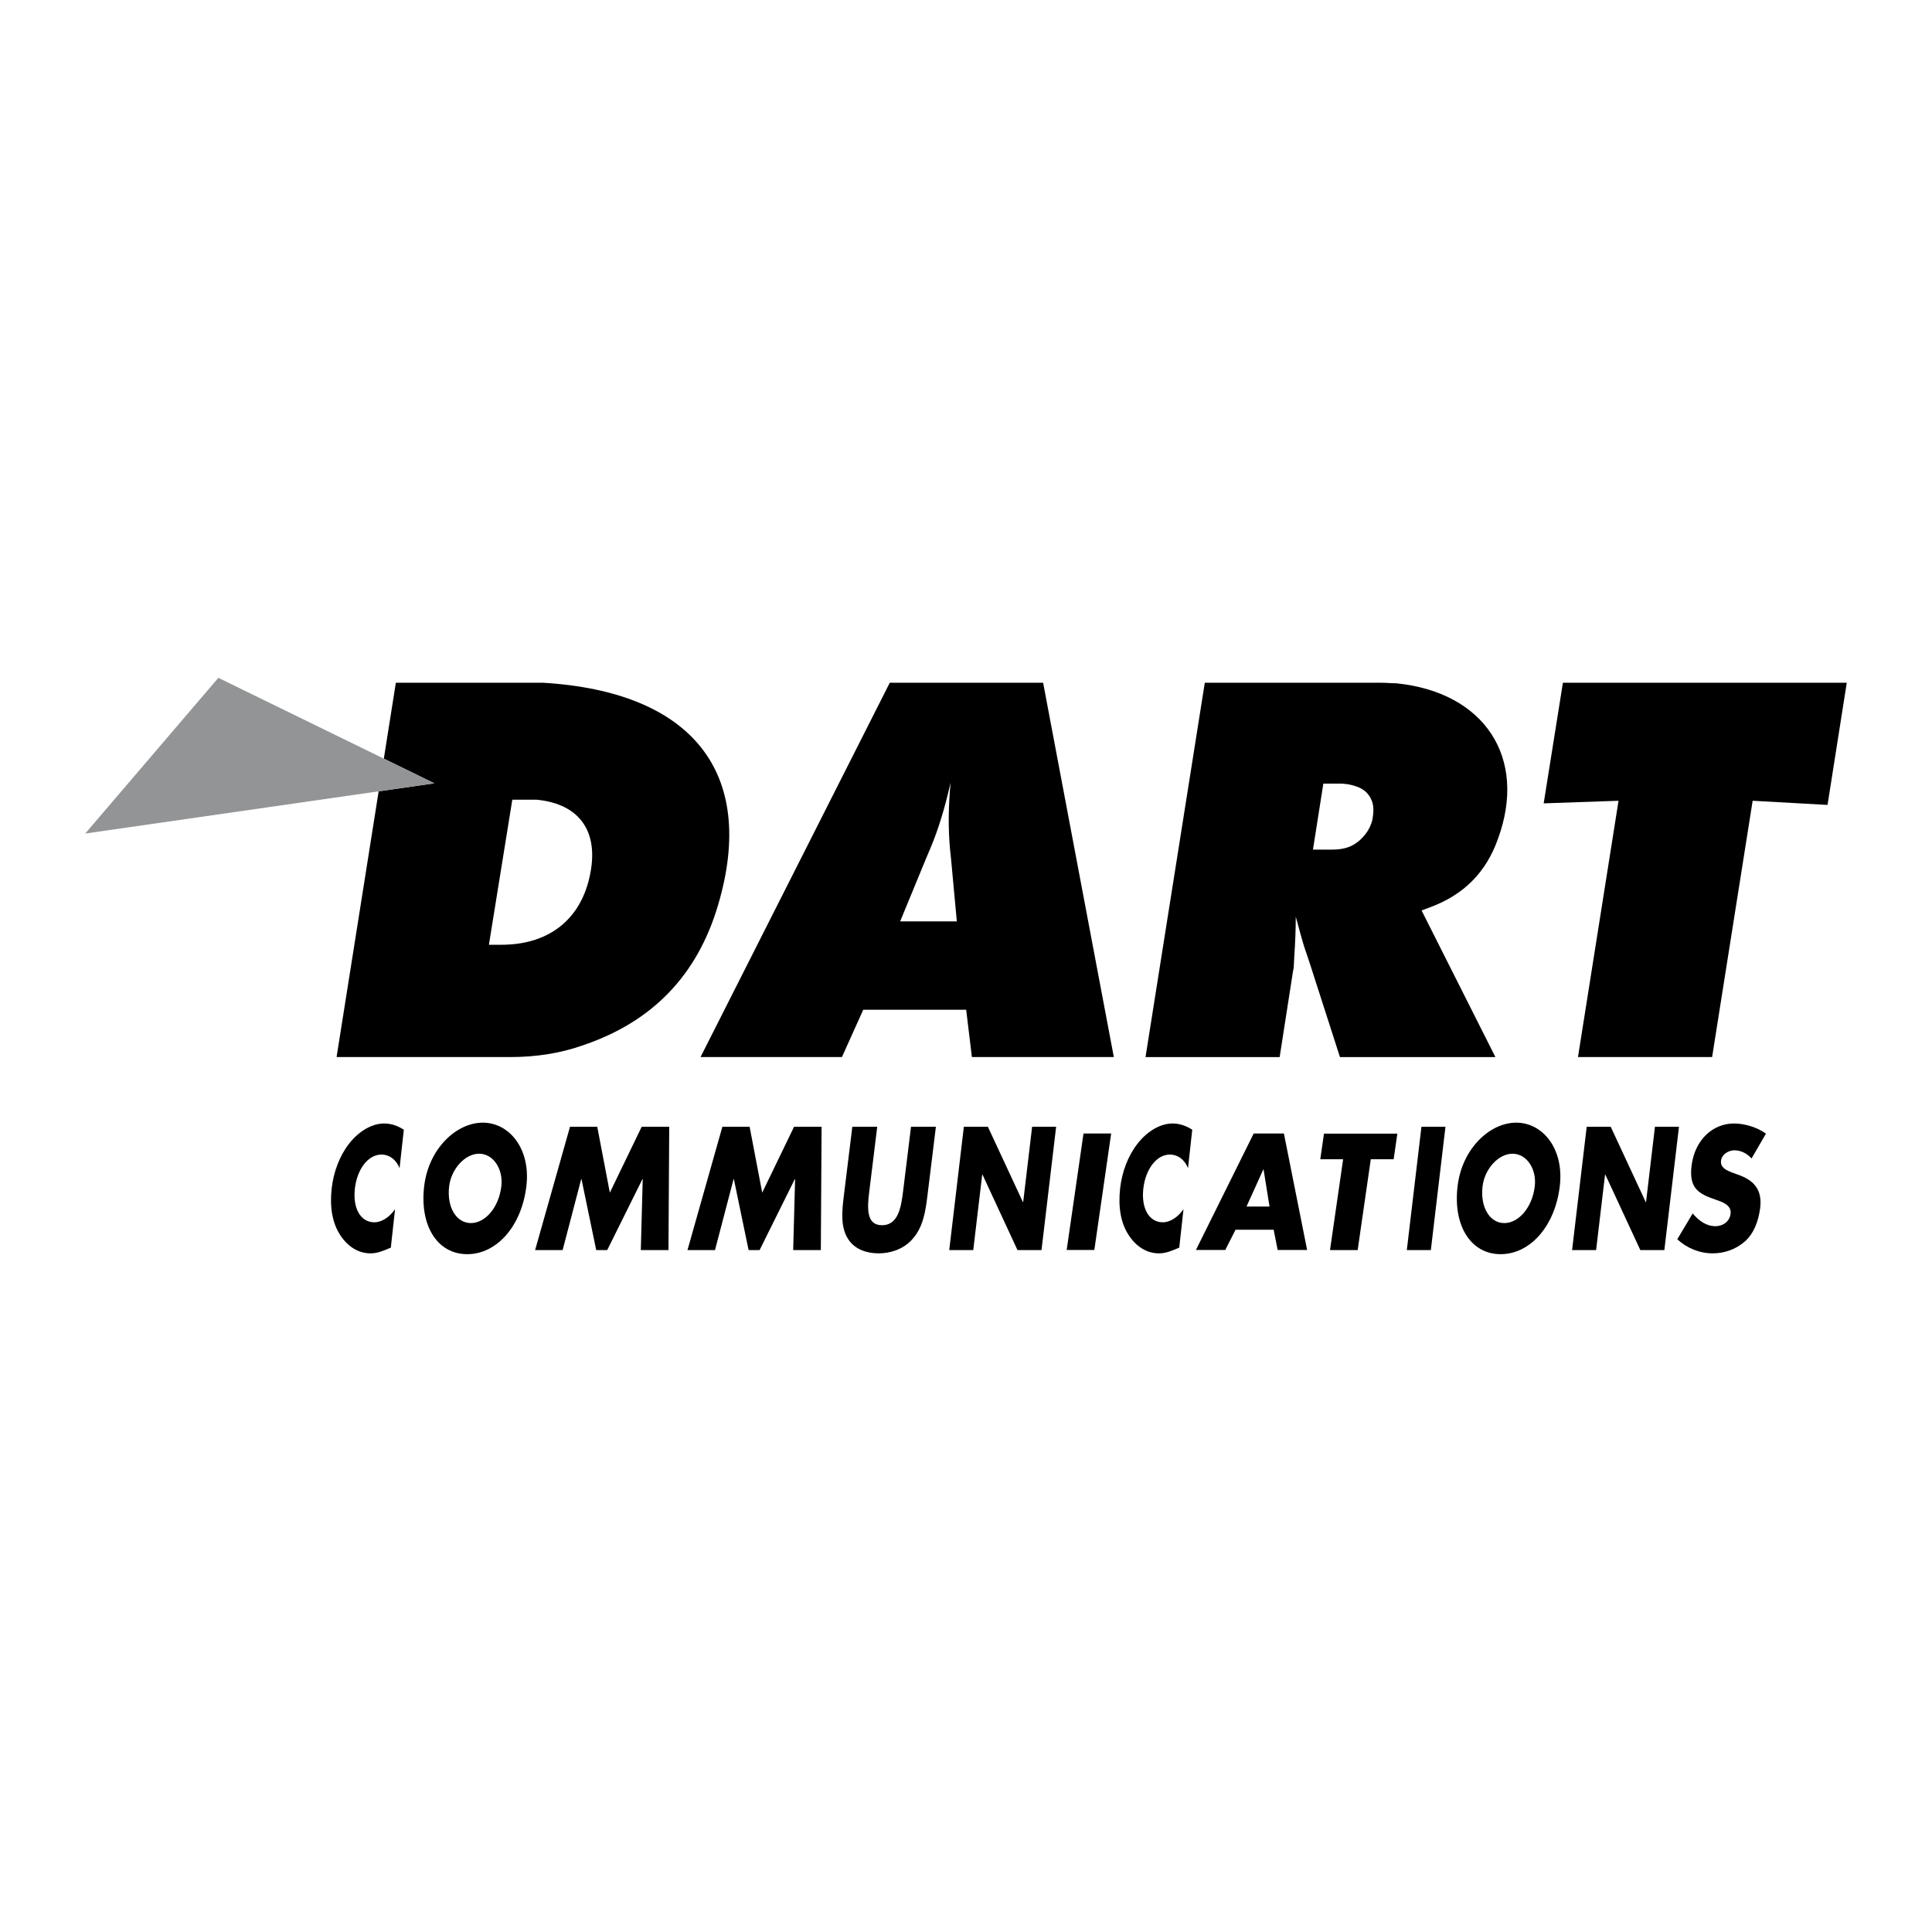 <svg xmlns="http://www.w3.org/2000/svg" width="2500" height="2500" viewBox="0 0 192.756 192.756"><g fill-rule="evenodd" clip-rule="evenodd"><path fill="#fff" d="M0 0h192.756v192.756H0V0z"/><path d="M69.892 105.463l18.88-37.345h15.3l7.055 37.345H96.966l-.57-4.721h-10.27L84 105.463H69.892z"/><path d="M95.463 91.925l-.571-6.172-.104-.985c-.208-2.23-.155-4.46.052-6.691-.57 2.542-1.245 4.771-2.074 6.691l-.415.985-2.542 6.172h5.654z" fill="#fff"/><path d="M114.289 105.463l5.914-37.345h17.582c.52 0 .986.052 1.506.052 8.816.882 13.121 7.417 10.166 15.509-1.193 3.372-3.424 5.602-6.795 6.847-.26.104-.57.208-.83.311l7.365 14.627h-15.51l-2.955-9.181-.363-1.089c-.363-.985-.674-2.23-1.09-3.734 0 1.193-.051 2.594-.156 4.098l-.051 1.038-.053.207-1.348 8.662h-13.382v-.002z"/><path d="M132.807 84.768c1.297 0 2.074-.259 2.854-.934.621-.571 1.037-1.193 1.244-1.971.156-.778.156-1.4 0-1.867-.363-.985-1.037-1.504-2.49-1.764-.207 0-.363-.052-.57-.052h-1.814l-1.037 6.587h1.813v.001z" fill="#fff"/><path d="M154.014 80.151l1.918-12.033h28.32l-1.918 12.189-7.471-.415-4.045 25.571h-13.382l4.046-25.571-7.468.259zM39.865 116.545c-.357-.881-1.043-1.355-1.803-1.355-1.363 0-2.448 1.502-2.658 3.412-.214 1.941.562 3.346 1.948 3.346.727 0 1.509-.506 2.062-1.307l-.422 3.836c-.774.326-1.334.57-2.027.57-1.192 0-2.255-.652-3.013-1.811-.808-1.225-1.063-2.824-.862-4.652.185-1.68.806-3.297 1.756-4.504.977-1.24 2.275-1.99 3.479-1.99.715 0 1.349.229 1.964.619l-.424 3.836zM118.529 116.545c-.357-.881-1.043-1.355-1.805-1.355-1.361 0-2.447 1.502-2.656 3.412-.215 1.941.562 3.346 1.947 3.346.727 0 1.51-.506 2.062-1.307l-.422 3.836c-.773.326-1.334.57-2.027.57-1.191 0-2.256-.652-3.014-1.811-.809-1.225-1.062-2.824-.861-4.652.184-1.68.805-3.297 1.756-4.504.977-1.24 2.273-1.99 3.479-1.99.715 0 1.348.229 1.963.619l-.422 3.836zM56.871 112.416h2.717l1.256 6.576 3.179-6.576h2.746l-.075 12.305h-2.76l.192-7.082h-.027l-3.516 7.082h-1.098l-1.469-7.082h-.028l-1.854 7.082h-2.745l3.482-12.305zM72.072 112.416h2.718l1.256 6.576 3.178-6.576h2.746l-.075 12.305h-2.759l.192-7.082H79.3l-3.515 7.082h-1.098l-1.469-7.082h-.028l-1.854 7.082H68.59l3.482-12.305zM93.375 112.416l-.85 6.92c-.194 1.582-.438 3.148-1.535 4.34-.922 1.012-2.221 1.371-3.336 1.371s-2.325-.359-3-1.371c-.804-1.191-.662-2.758-.467-4.34l.85-6.92h2.484l-.796 6.479c-.197 1.6-.322 3.346 1.274 3.346 1.597 0 1.9-1.746 2.097-3.346l.796-6.479h2.483zM109.182 124.709h-2.76l1.68-11.621h2.759l-1.679 11.621zM123.271 122.689l-1.025 2.02h-2.928l5.764-11.621h3.012l2.318 11.621h-2.941l-.399-2.02h-3.801z"/><path fill="#fff" d="M126.068 116.678h-.027l-1.676 3.699h2.295l-.592-3.699z"/><path d="M135.455 124.723h-2.76l1.309-9.063h-2.279l.369-2.558h7.32l-.369 2.558h-2.281l-1.309 9.063zM142.756 124.721h-2.397l1.459-12.305h2.397l-1.459 12.305zM155.621 118.34c-.473 3.982-2.945 6.789-5.904 6.789-2.957 0-4.766-2.807-4.293-6.789.441-3.721 3.195-6.332 5.85-6.332 2.652 0 4.788 2.611 4.347 6.332z"/><path d="M147.916 118.355c-.252 2.123.738 3.672 2.17 3.672 1.43 0 2.787-1.549 3.039-3.672.201-1.697-.789-3.248-2.219-3.248-1.431 0-2.789 1.551-2.99 3.248z" fill="#fff"/><path d="M52.517 118.34c-.472 3.982-2.944 6.789-5.903 6.789s-4.766-2.807-4.294-6.789c.441-3.721 3.196-6.332 5.85-6.332 2.652 0 4.788 2.611 4.347 6.332z"/><path d="M44.812 118.355c-.251 2.123.738 3.672 2.168 3.672 1.431 0 2.789-1.549 3.04-3.672.201-1.697-.789-3.248-2.22-3.248-1.429 0-2.786 1.551-2.988 3.248z" fill="#fff"/><path d="M158.305 112.416h2.396l3.498 7.523h.026l.89-7.523h2.397l-1.459 12.305h-2.397l-3.494-7.539h-.025l-.893 7.539h-2.396l1.457-12.305zM96.164 112.416h2.397l3.498 7.523h.023l.893-7.523h2.396l-1.459 12.305h-2.396l-3.496-7.539h-.024l-.894 7.539h-2.396l1.458-12.305zM174.752 115.582c-.439-.49-1.043-.816-1.719-.816-.508 0-1.23.342-1.324 1.027-.098.719.611.996 1.064 1.176l.672.244c1.408.506 2.432 1.371 2.16 3.363-.168 1.223-.594 2.48-1.551 3.312-.943.816-2.102 1.158-3.172 1.158-1.338 0-2.576-.521-3.539-1.402l1.535-2.58c.594.703 1.332 1.273 2.275 1.273.648 0 1.389-.375 1.508-1.24.121-.896-.92-1.207-1.484-1.404-1.654-.57-2.723-1.092-2.398-3.475.342-2.498 2.1-4.129 4.225-4.129 1.07 0 2.326.391 3.186 1.012l-1.438 2.481zM54.173 68.118H39.494l-1.199 7.573 5.038 2.46-5.554.799-4.198 26.513h17.324c2.541 0 4.927-.363 7.157-1.141 7.002-2.334 11.515-7.002 13.59-14.057C75.542 77.091 69.059 69 54.173 68.118z"/><path d="M58.686 88.035c-1.09 3.942-4.15 6.224-8.662 6.224h-1.245l2.334-14.471h2.438c4.305.415 6.483 3.268 5.135 8.247z" fill="#fff"/><path fill="#929496" d="M21.784 67.627L8.504 83.162l34.829-5.011-21.549-10.524z"/></g></svg>